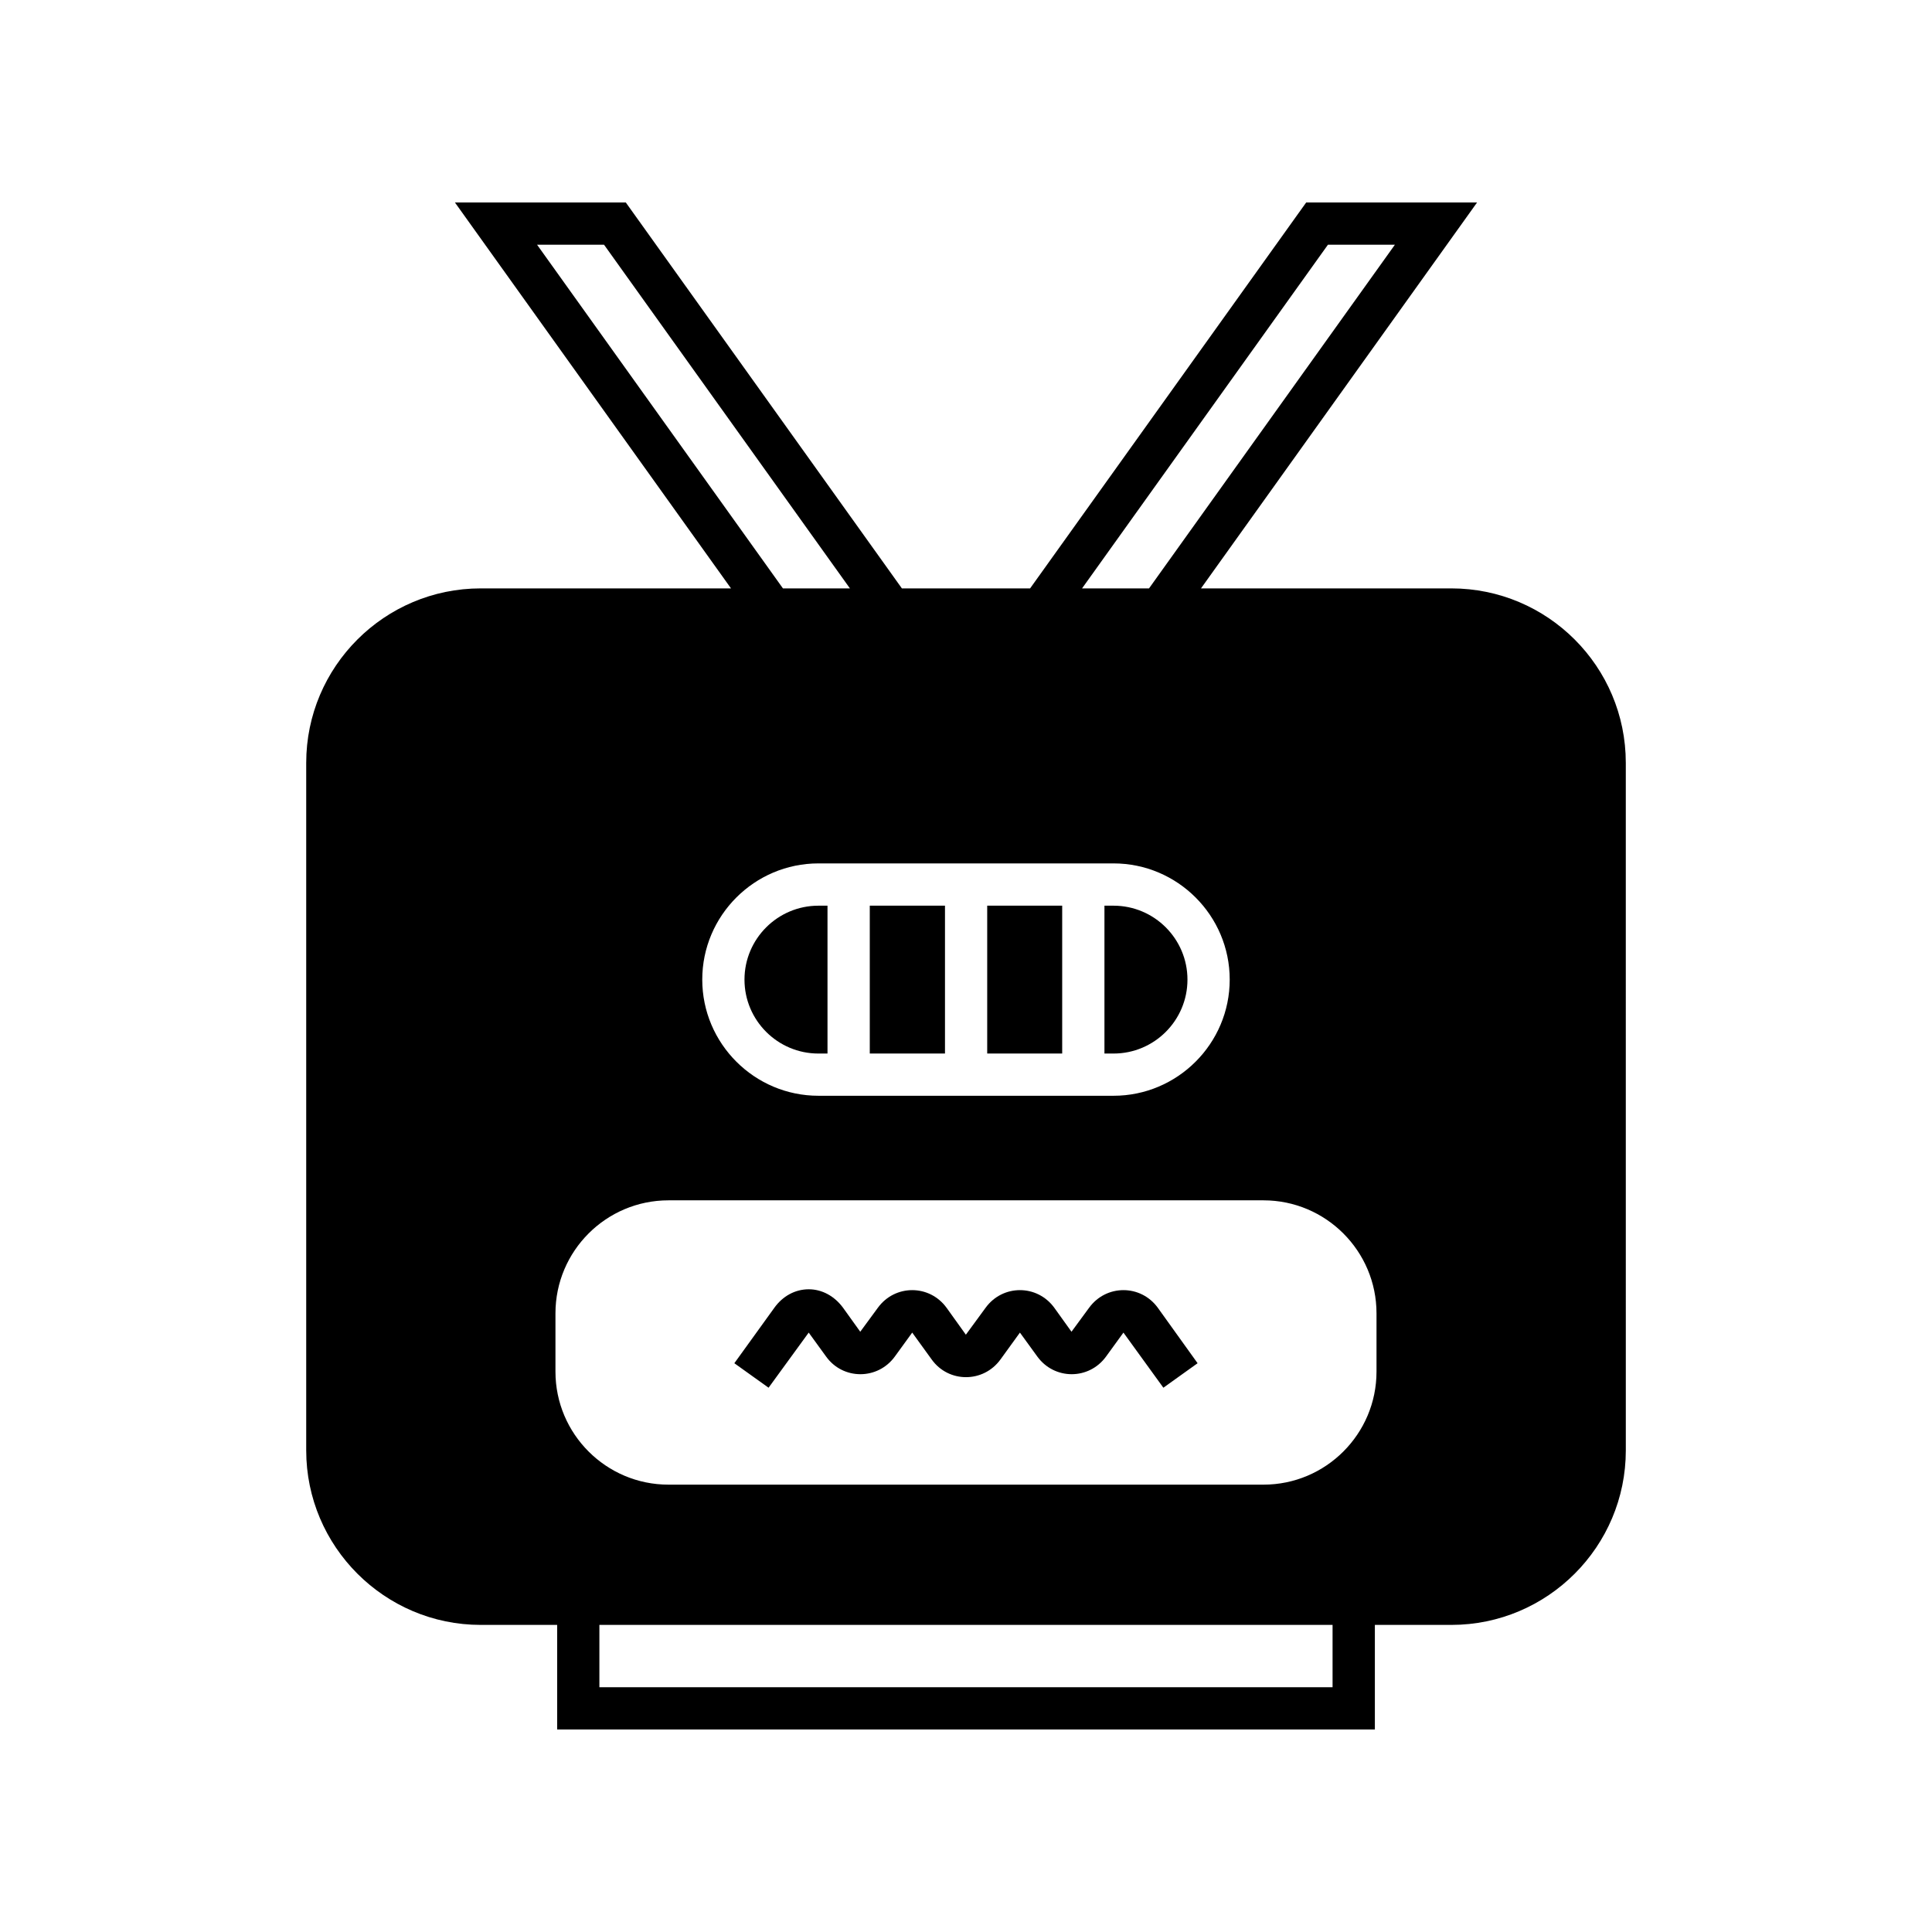 <?xml version="1.0" encoding="UTF-8"?>
<!-- Uploaded to: ICON Repo, www.iconrepo.com, Generator: ICON Repo Mixer Tools -->
<svg fill="#000000" width="800px" height="800px" version="1.1" viewBox="144 144 512 512" xmlns="http://www.w3.org/2000/svg">
 <g>
  <path d="m458.69 403.61c0-10.805-8.789-19.594-19.594-19.594h-2.406v39.184h2.406c10.805 0.004 19.594-8.785 19.594-19.59z"/>
  <path d="m405.62 384.01h19.871v39.184h-19.871z"/>
  <path d="m374.5 384.01h19.93v39.184h-19.93z"/>
  <path d="m360.89 423.2h2.406v-39.184h-2.406c-10.805 0-19.594 8.789-19.594 19.594 0 10.801 8.789 19.59 19.594 19.59z"/>
  <path d="m432.6 490.6-4.644 6.324-4.535-6.324c-4.535-6.269-13.715-6.269-18.25 0l-5.207 7.109-5.094-7.109c-4.535-6.269-13.715-6.269-18.25 0l-4.644 6.324-4.535-6.324c-2.297-3.137-5.598-4.926-9.125-4.926-3.582 0-6.887 1.793-9.125 4.926l-10.582 14.668 9.07 6.492 10.637-14.609 4.59 6.324c4.477 6.269 13.715 6.269 18.25 0l4.59-6.324 5.148 7.109c4.477 6.269 13.715 6.269 18.25 0l5.148-7.109 4.59 6.324c4.535 6.269 13.715 6.269 18.25 0l4.59-6.324 10.582 14.609 9.07-6.492-10.523-14.668c-4.535-6.269-13.715-6.269-18.25 0z"/>
  <path d="m528.61 299.93h-66.336l73.164-102.27h-45.285l-73.164 102.27h-33.98l-73.164-102.27h-45.285l73.164 102.27h-66.336c-25.469 0-46.238 20.711-46.238 46.238v182.21c0 25.469 20.77 46.238 46.238 46.238h20.266v27.711h216.7v-27.711h20.266c25.527 0 46.238-20.77 46.238-46.238l-0.004-182.21c0-25.527-20.711-46.238-46.238-46.238zm-32.691-91.078h17.746l-65.16 91.078h-17.746zm-209.59 0h17.746l65.16 91.078h-17.746zm74.566 163.96h78.203c16.961 0 30.789 13.828 30.789 30.789 0 16.961-13.828 30.789-30.789 30.789h-78.203c-16.961 0-30.789-13.828-30.789-30.789 0-16.961 13.828-30.789 30.789-30.789zm136.25 218.32h-194.3v-16.516h194.3zm11.645-83.633c0 16.516-13.434 29.949-29.949 29.949h-157.69c-16.516 0-29.949-13.434-29.949-29.949v-15.449c0-16.516 13.434-29.949 29.949-29.949h157.69c16.516 0 29.949 13.434 29.949 29.949z"/>
 </g>
</svg>